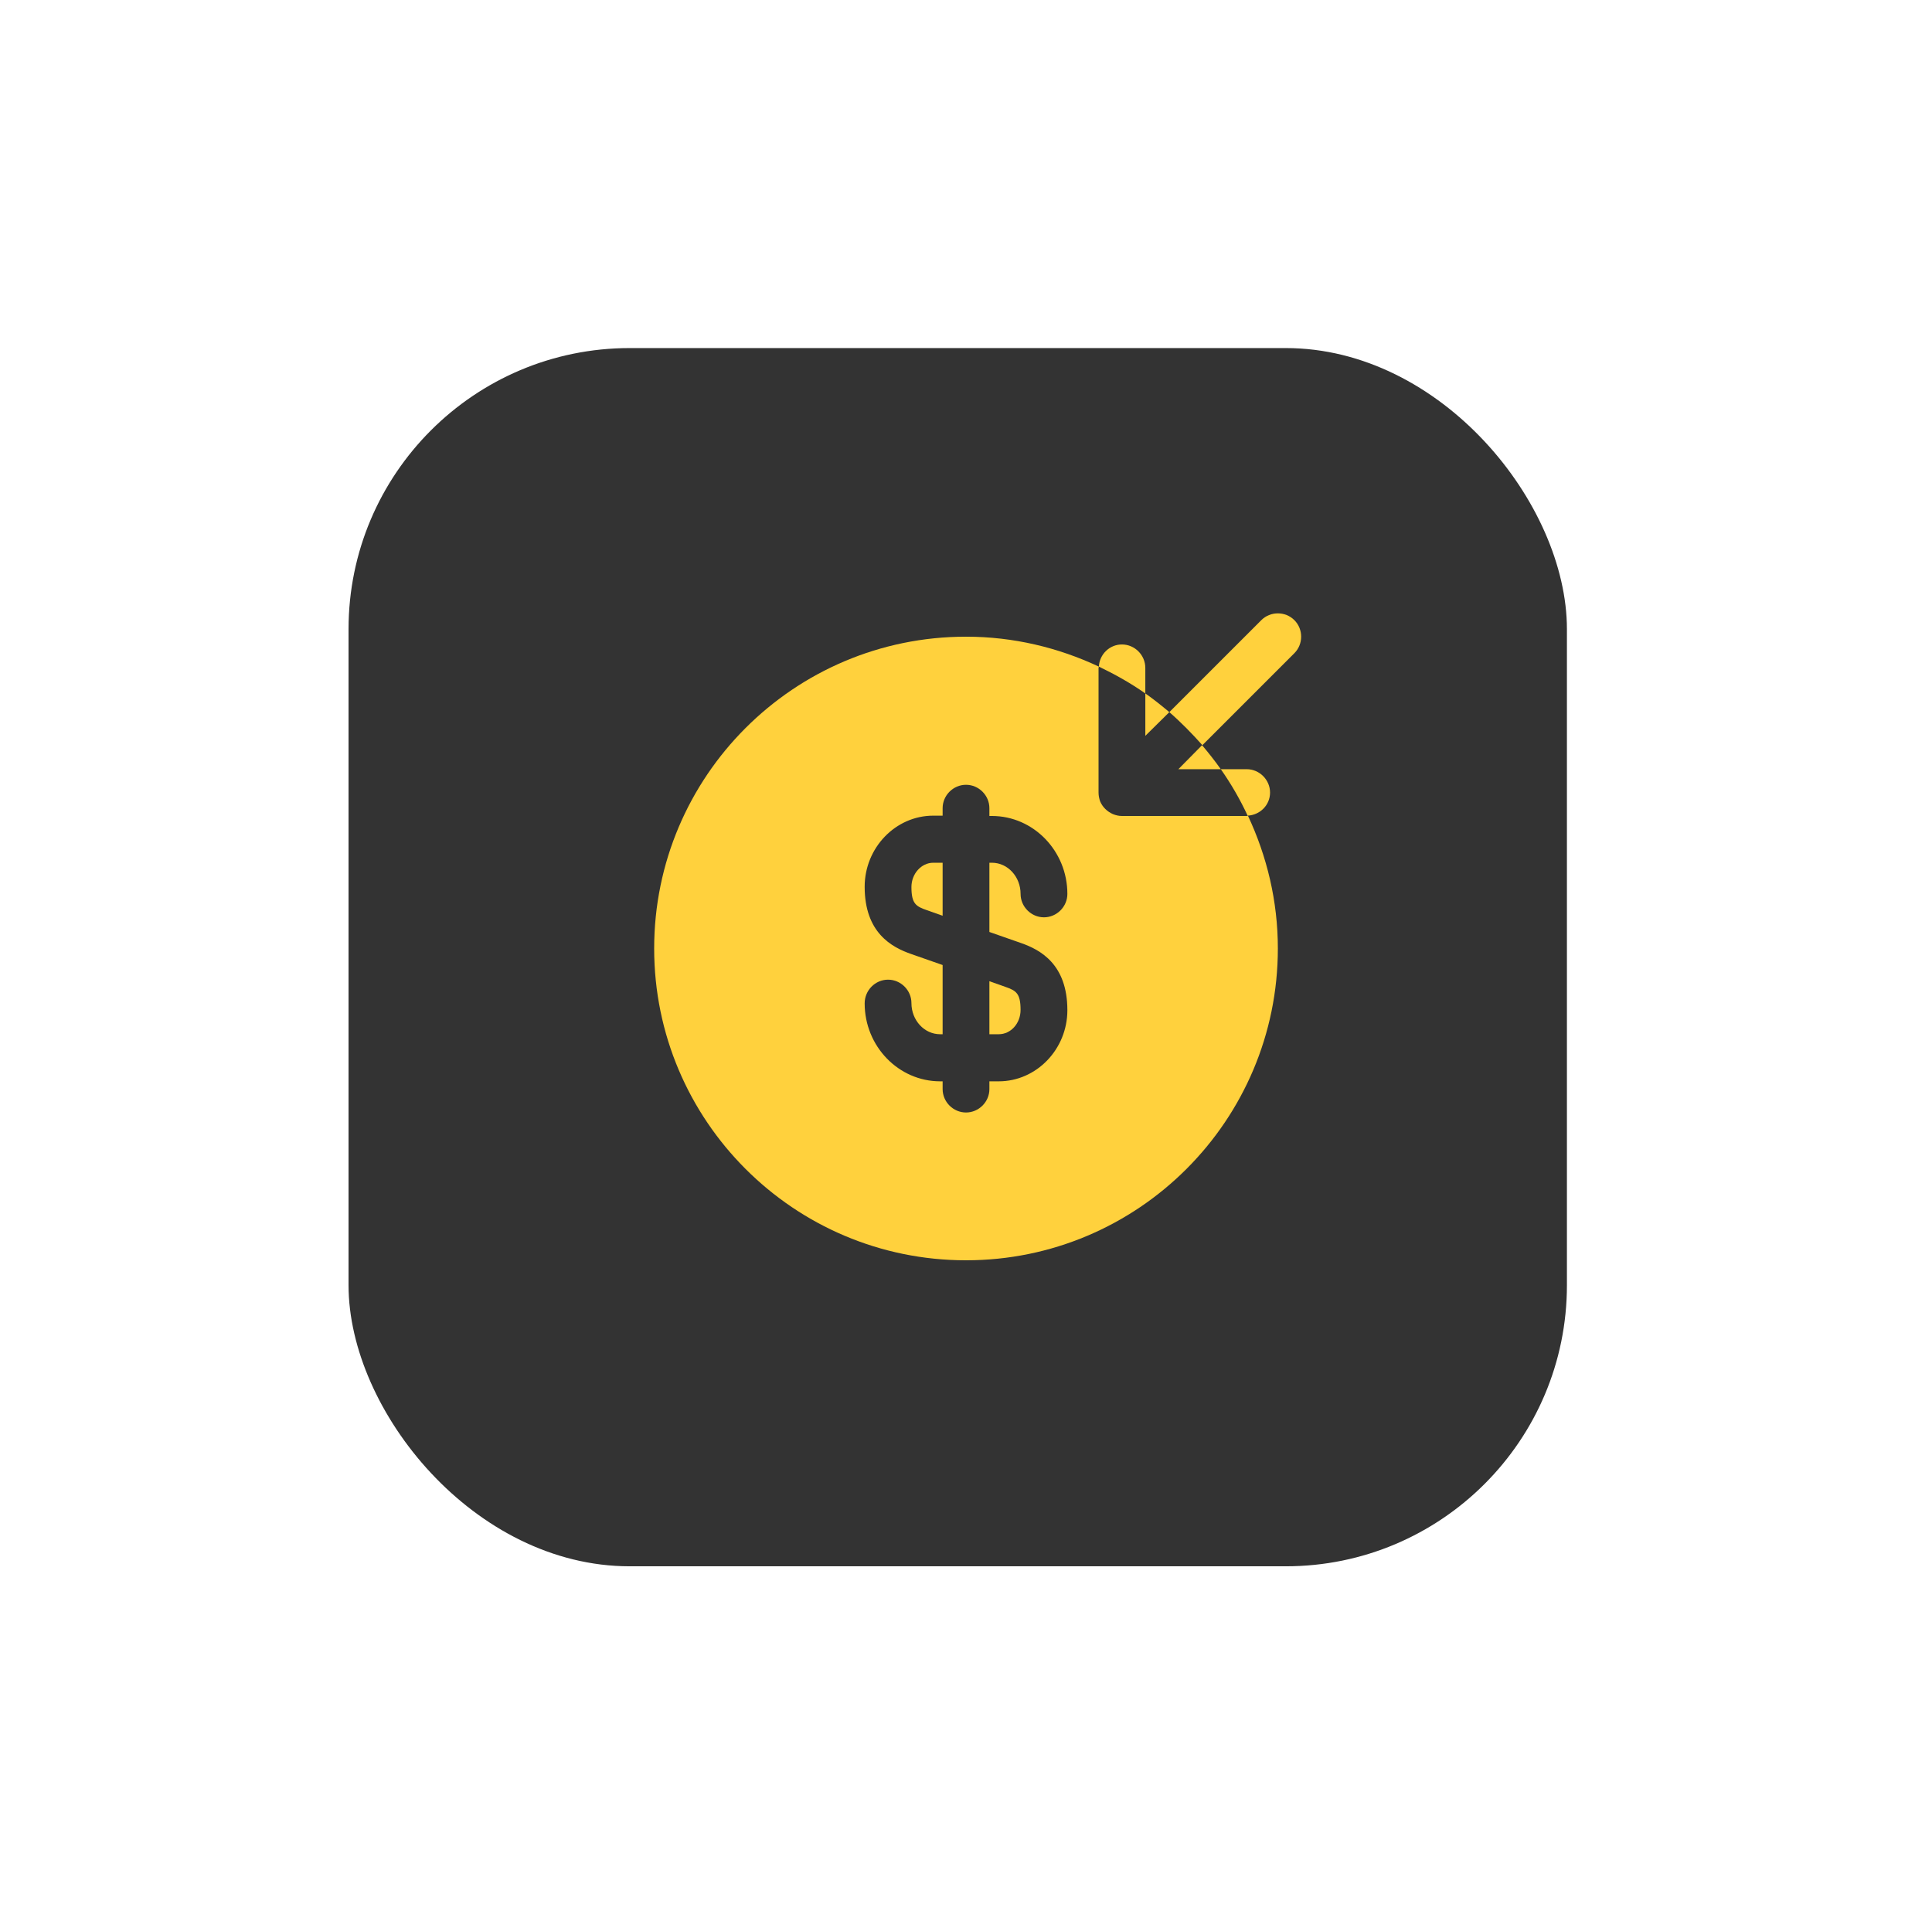 <?xml version="1.0" encoding="UTF-8"?> <svg xmlns="http://www.w3.org/2000/svg" width="111" height="110" viewBox="0 0 111 110" fill="none"><g filter="url(#filter0_d_92_1880)"><rect x="20.025" y="10" width="70" height="70" rx="16.154" fill="black" fill-opacity="0.8"></rect><path d="M67.701 34.198H70.138C69.797 33.714 69.439 33.266 69.063 32.818L67.701 34.198Z" fill="#FFD13D"></path><path d="M67.182 30.919C66.734 30.543 66.287 30.185 65.803 29.844V32.281L67.182 30.919Z" fill="#FFD13D"></path><path d="M69.081 32.818L74.366 27.533C74.886 27.013 74.886 26.153 74.366 25.634C73.847 25.114 72.987 25.114 72.467 25.634L67.182 30.919C67.862 31.511 68.49 32.156 69.081 32.818Z" fill="#FFD13D"></path><path d="M65.802 28.375C65.802 27.64 65.193 27.031 64.459 27.031C63.742 27.031 63.169 27.605 63.133 28.303C64.064 28.751 64.96 29.253 65.802 29.844V28.375Z" fill="#FFD13D"></path><path d="M72.969 35.541C72.969 34.807 72.36 34.198 71.626 34.198H70.139C70.73 35.04 71.249 35.936 71.68 36.867C72.396 36.831 72.969 36.258 72.969 35.541Z" fill="#FFD13D"></path><path d="M56.844 49.427H57.381C58.08 49.427 58.635 48.8 58.635 48.03C58.635 47.062 58.367 46.919 57.758 46.704L56.844 46.381V49.427Z" fill="#FFD13D"></path><path d="M71.697 36.868C71.679 36.868 71.662 36.886 71.626 36.886H64.459C64.28 36.886 64.119 36.85 63.939 36.778C63.617 36.635 63.348 36.384 63.205 36.044C63.151 35.882 63.115 35.721 63.115 35.542V28.375C63.115 28.357 63.133 28.339 63.133 28.303C60.804 27.211 58.224 26.584 55.501 26.584C45.611 26.584 37.584 34.61 37.584 44.5C37.584 54.39 45.611 62.417 55.501 62.417C65.391 62.417 73.417 54.39 73.417 44.5C73.417 41.777 72.79 39.197 71.697 36.868ZM58.636 44.178C59.783 44.572 61.324 45.414 61.324 48.048C61.324 50.287 59.55 52.133 57.382 52.133H56.844V52.581C56.844 53.315 56.235 53.924 55.501 53.924C54.766 53.924 54.157 53.315 54.157 52.581V52.133H54.014C51.631 52.133 49.678 50.126 49.678 47.654C49.678 46.901 50.287 46.292 51.022 46.292C51.756 46.292 52.365 46.901 52.365 47.636C52.365 48.621 53.1 49.427 54.014 49.427H54.157V45.45L52.365 44.823C51.219 44.428 49.678 43.586 49.678 40.953C49.678 38.713 51.452 36.868 53.619 36.868H54.157V36.438C54.157 35.703 54.766 35.094 55.501 35.094C56.235 35.094 56.844 35.703 56.844 36.438V36.886H56.988C59.371 36.886 61.324 38.892 61.324 41.365C61.324 42.099 60.714 42.709 59.98 42.709C59.245 42.709 58.636 42.099 58.636 41.365C58.636 40.379 57.901 39.573 56.988 39.573H56.844V43.551L58.636 44.178Z" fill="#FFD13D"></path><path d="M52.365 40.97C52.365 41.938 52.634 42.081 53.243 42.296L54.157 42.619V39.573H53.619C52.939 39.573 52.365 40.2 52.365 40.97Z" fill="#FFD13D"></path></g><defs><filter id="filter0_d_92_1880" x="0.025" y="0" width="110" height="110" filterUnits="userSpaceOnUse" color-interpolation-filters="sRGB"><feFlood flood-opacity="0" result="BackgroundImageFix"></feFlood><feColorMatrix in="SourceAlpha" type="matrix" values="0 0 0 0 0 0 0 0 0 0 0 0 0 0 0 0 0 0 127 0" result="hardAlpha"></feColorMatrix><feOffset dy="10"></feOffset><feGaussianBlur stdDeviation="10"></feGaussianBlur><feComposite in2="hardAlpha" operator="out"></feComposite><feColorMatrix type="matrix" values="0 0 0 0 0 0 0 0 0 0 0 0 0 0 0 0 0 0 0.08 0"></feColorMatrix><feBlend mode="normal" in2="BackgroundImageFix" result="effect1_dropShadow_92_1880"></feBlend><feBlend mode="normal" in="SourceGraphic" in2="effect1_dropShadow_92_1880" result="shape"></feBlend></filter></defs></svg> 